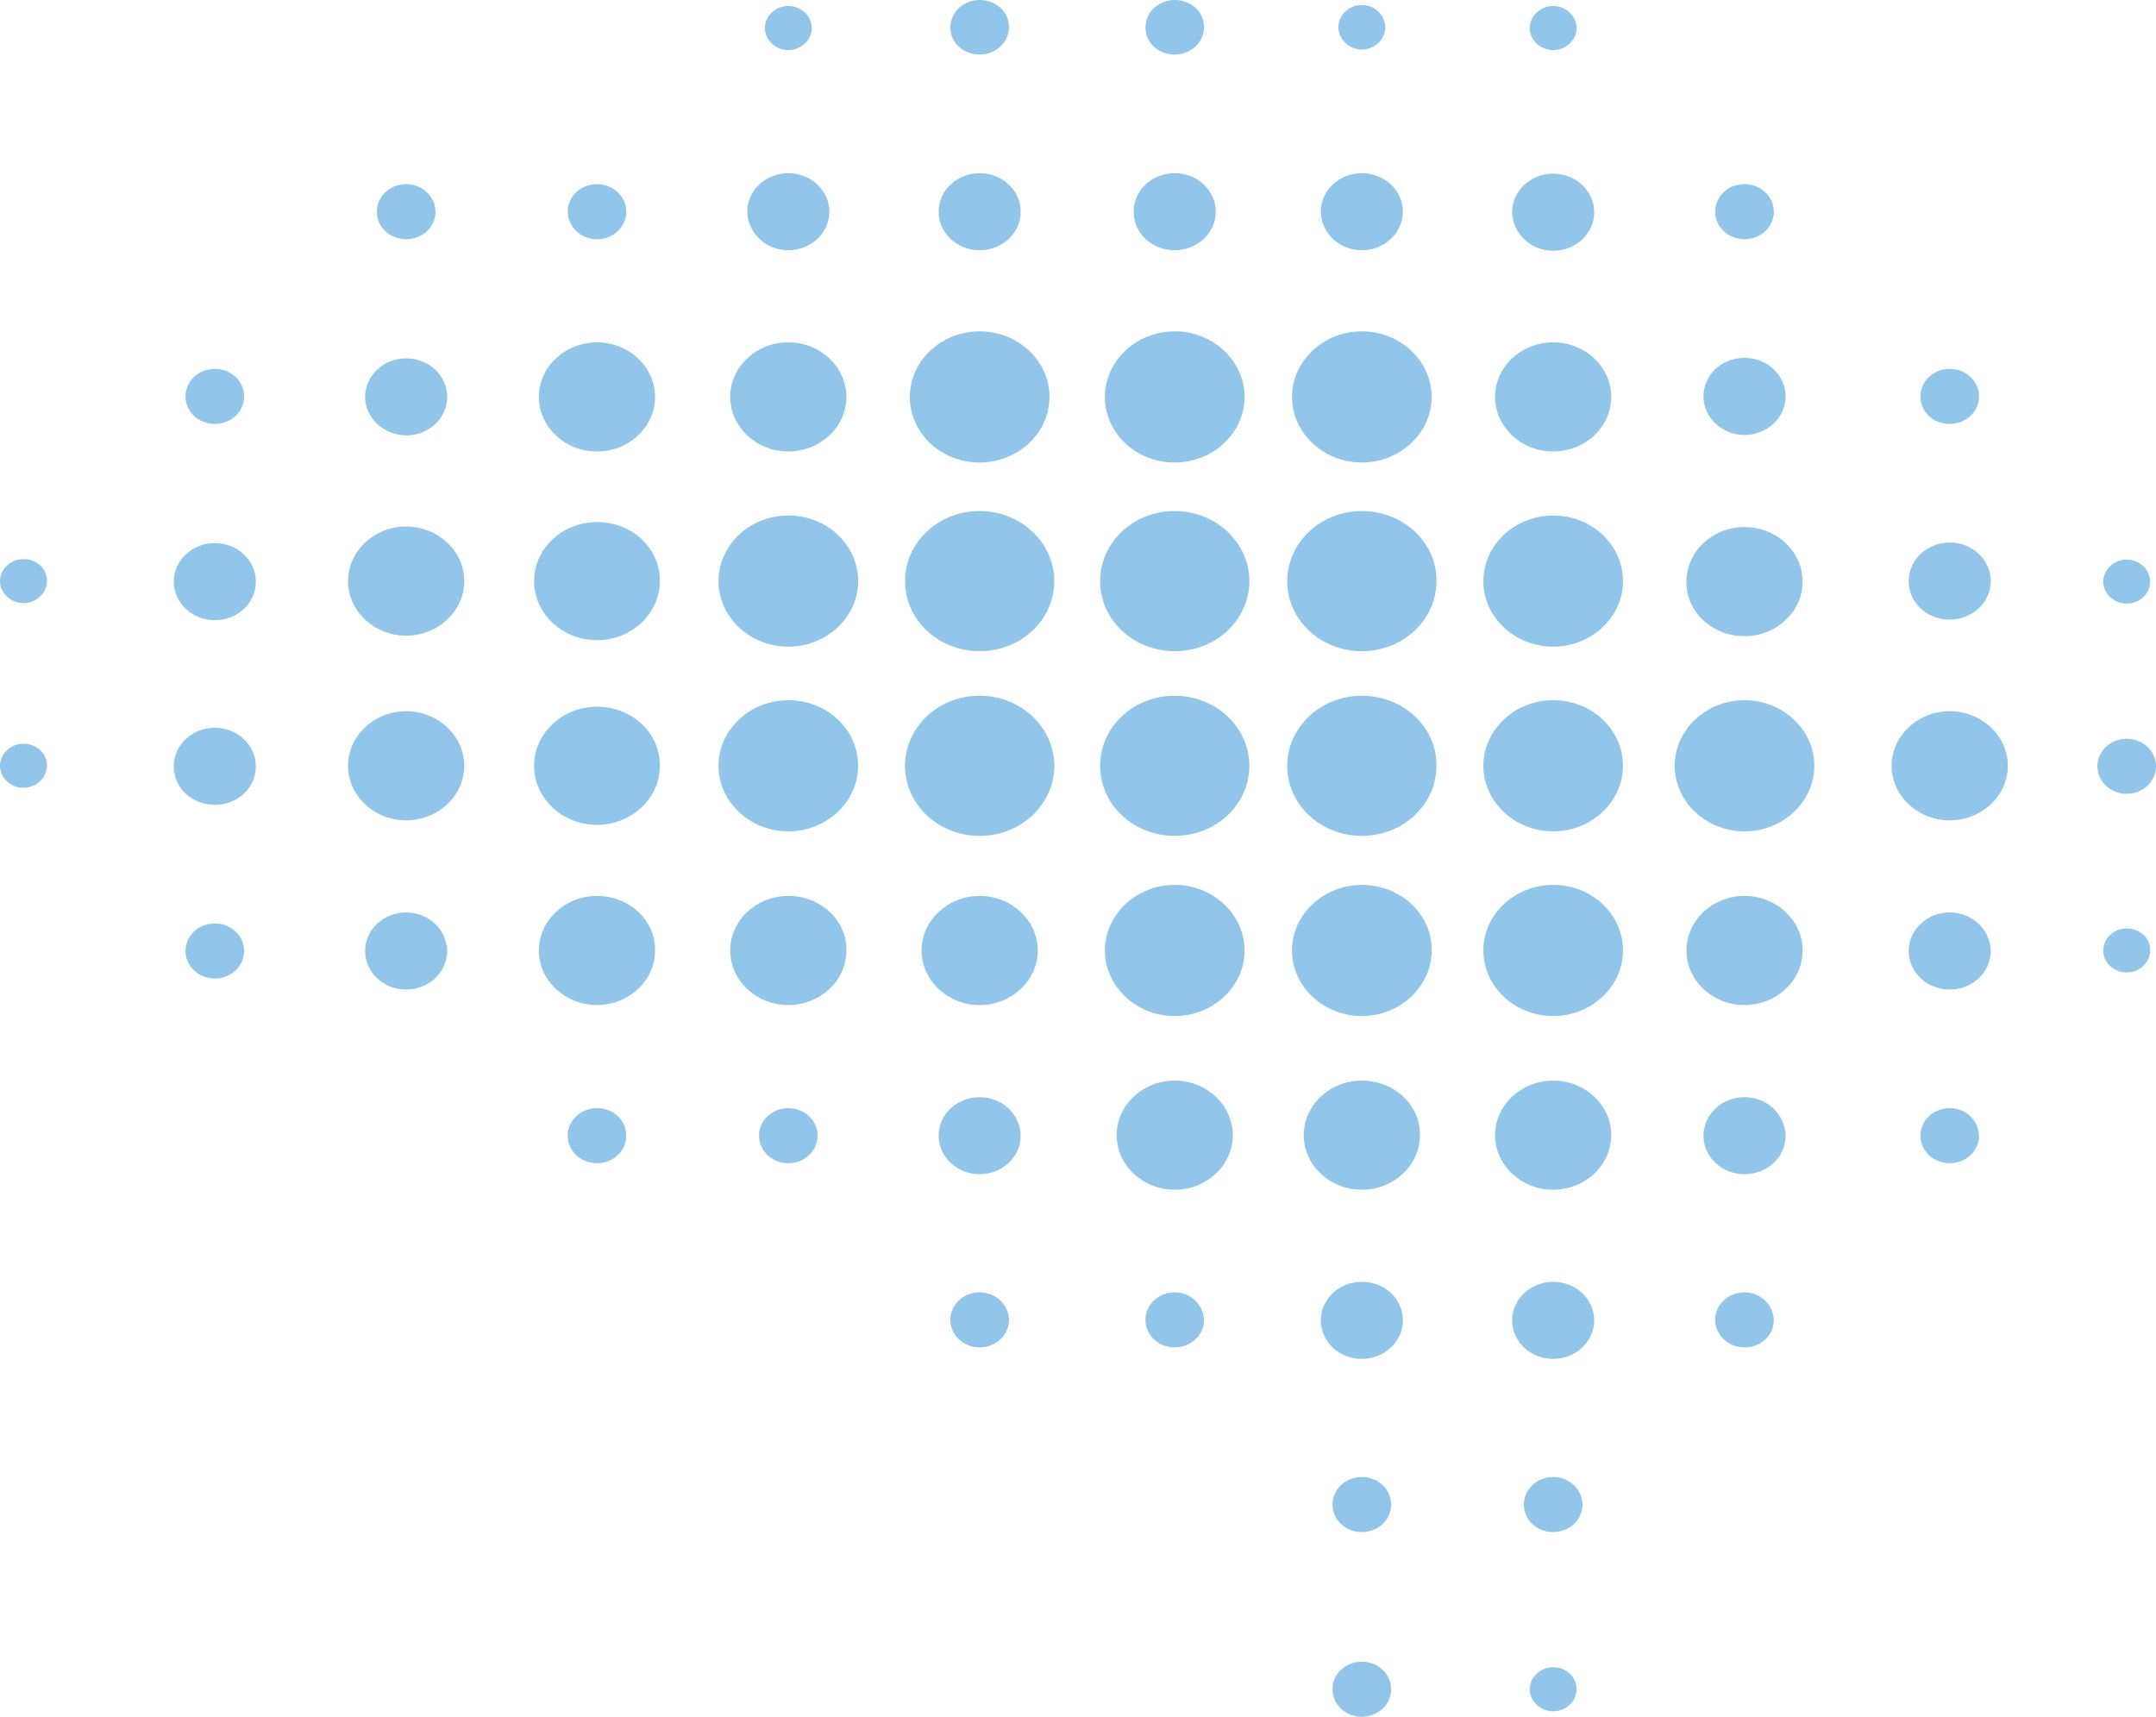 <svg width="54" height="43" viewBox="0 0 54 43" fill="none" xmlns="http://www.w3.org/2000/svg">
<g id="Frame" clip-path="url(#clip0_1043_4744)">
<path id="Vector" d="M9.145 9.941C9.145 9.415 9.599 8.976 10.173 8.976C10.733 8.976 11.2 9.402 11.2 9.941C11.2 10.468 10.747 10.907 10.173 10.907C9.599 10.894 9.145 10.468 9.145 9.941ZM5.38 10.618C5.78 10.618 6.114 10.318 6.114 9.929C6.114 9.553 5.794 9.239 5.38 9.239C4.979 9.239 4.646 9.54 4.646 9.929C4.646 10.318 4.979 10.618 5.38 10.618ZM0.587 14.003C0.267 14.003 0 14.254 0 14.555C0 14.856 0.267 15.106 0.587 15.106C0.908 15.106 1.175 14.856 1.175 14.555C1.188 14.254 0.921 14.003 0.587 14.003ZM10.173 5.992C10.573 5.992 10.907 5.692 10.907 5.303C10.907 4.927 10.586 4.613 10.173 4.613C9.772 4.613 9.438 4.914 9.438 5.303C9.438 5.692 9.772 5.992 10.173 5.992ZM0.587 18.629C0.267 18.629 0 18.88 0 19.181C0 19.482 0.267 19.732 0.587 19.732C0.908 19.732 1.175 19.482 1.175 19.181C1.188 18.88 0.921 18.629 0.587 18.629ZM19.744 6.268C20.305 6.268 20.772 5.842 20.772 5.303C20.772 4.776 20.318 4.338 19.744 4.338C19.184 4.338 18.716 4.764 18.716 5.303C18.73 5.842 19.184 6.268 19.744 6.268ZM19.744 11.308C20.545 11.308 21.2 10.694 21.2 9.941C21.2 9.189 20.545 8.575 19.744 8.575C18.943 8.575 18.289 9.189 18.289 9.941C18.289 10.694 18.943 11.308 19.744 11.308ZM14.952 5.992C15.352 5.992 15.686 5.692 15.686 5.303C15.686 4.927 15.366 4.613 14.952 4.613C14.551 4.613 14.218 4.914 14.218 5.303C14.231 5.692 14.551 5.992 14.952 5.992ZM14.952 11.308C15.753 11.308 16.407 10.694 16.407 9.941C16.407 9.189 15.753 8.575 14.952 8.575C14.151 8.575 13.497 9.189 13.497 9.941C13.497 10.694 14.151 11.308 14.952 11.308ZM5.38 13.602C4.819 13.602 4.352 14.028 4.352 14.567C4.352 15.094 4.806 15.533 5.38 15.533C5.954 15.533 6.408 15.106 6.408 14.567C6.408 14.028 5.941 13.602 5.38 13.602ZM10.173 17.814C9.372 17.814 8.717 18.429 8.717 19.181C8.717 19.933 9.372 20.547 10.173 20.547C10.973 20.547 11.628 19.933 11.628 19.181C11.628 18.429 10.973 17.814 10.173 17.814ZM10.173 13.188C9.372 13.188 8.717 13.803 8.717 14.555C8.717 15.307 9.372 15.921 10.173 15.921C10.973 15.921 11.628 15.307 11.628 14.555C11.628 13.803 10.973 13.188 10.173 13.188ZM14.952 27.756C14.551 27.756 14.218 28.057 14.218 28.445C14.218 28.821 14.538 29.135 14.952 29.135C15.352 29.135 15.686 28.834 15.686 28.445C15.686 28.057 15.366 27.756 14.952 27.756ZM14.952 22.44C14.151 22.44 13.497 23.055 13.497 23.807C13.497 24.559 14.151 25.173 14.952 25.173C15.753 25.173 16.407 24.559 16.407 23.807C16.42 23.055 15.766 22.44 14.952 22.44ZM19.744 1.254C20.065 1.254 20.332 1.003 20.332 0.702C20.332 0.401 20.065 0.15 19.744 0.15C19.424 0.15 19.157 0.401 19.157 0.702C19.157 1.003 19.424 1.254 19.744 1.254ZM5.38 18.228C4.819 18.228 4.352 18.654 4.352 19.193C4.352 19.732 4.806 20.159 5.38 20.159C5.954 20.159 6.408 19.732 6.408 19.193C6.408 18.654 5.941 18.228 5.38 18.228ZM5.38 23.13C4.979 23.13 4.646 23.431 4.646 23.819C4.646 24.195 4.966 24.509 5.38 24.509C5.78 24.509 6.114 24.208 6.114 23.819C6.114 23.431 5.78 23.13 5.38 23.13ZM10.173 22.854C9.612 22.854 9.145 23.28 9.145 23.819C9.145 24.346 9.599 24.785 10.173 24.785C10.733 24.785 11.2 24.358 11.2 23.819C11.187 23.28 10.733 22.854 10.173 22.854ZM34.109 1.241C34.429 1.241 34.696 0.99 34.696 0.69C34.696 0.389 34.443 0.125 34.109 0.125C33.788 0.125 33.521 0.376 33.521 0.677C33.521 0.978 33.788 1.241 34.109 1.241ZM43.694 15.934C44.495 15.934 45.149 15.319 45.149 14.567C45.149 13.815 44.495 13.201 43.694 13.201C42.893 13.201 42.239 13.815 42.239 14.567C42.225 15.319 42.88 15.934 43.694 15.934ZM38.901 1.254C39.222 1.254 39.489 1.003 39.489 0.702C39.489 0.401 39.222 0.15 38.901 0.15C38.581 0.15 38.314 0.401 38.314 0.702C38.314 1.003 38.581 1.254 38.901 1.254ZM43.694 10.894C44.255 10.894 44.722 10.468 44.722 9.929C44.722 9.402 44.268 8.964 43.694 8.964C43.12 8.964 42.666 9.39 42.666 9.929C42.666 10.468 43.133 10.894 43.694 10.894ZM38.901 6.281C39.462 6.281 39.929 5.855 39.929 5.315C39.929 4.789 39.475 4.35 38.901 4.35C38.341 4.35 37.873 4.776 37.873 5.315C37.887 5.855 38.341 6.281 38.901 6.281ZM24.537 11.584C25.498 11.584 26.286 10.844 26.286 9.941C26.286 9.039 25.498 8.299 24.537 8.299C23.576 8.299 22.788 9.039 22.788 9.941C22.788 10.844 23.562 11.584 24.537 11.584ZM48.834 10.618C49.234 10.618 49.568 10.318 49.568 9.929C49.568 9.553 49.248 9.239 48.834 9.239C48.433 9.239 48.099 9.54 48.099 9.929C48.099 10.318 48.42 10.618 48.834 10.618ZM38.901 11.308C39.702 11.308 40.356 10.694 40.356 9.941C40.356 9.189 39.702 8.575 38.901 8.575C38.1 8.575 37.446 9.189 37.446 9.941C37.446 10.694 38.1 11.308 38.901 11.308ZM43.694 5.992C44.094 5.992 44.428 5.692 44.428 5.303C44.428 4.927 44.108 4.613 43.694 4.613C43.28 4.613 42.96 4.914 42.96 5.303C42.96 5.692 43.293 5.992 43.694 5.992ZM48.834 15.52C49.394 15.52 49.862 15.094 49.862 14.555C49.862 14.028 49.408 13.589 48.834 13.589C48.273 13.589 47.806 14.016 47.806 14.555C47.806 15.094 48.26 15.52 48.834 15.52ZM53.266 15.119C53.586 15.119 53.853 14.868 53.853 14.567C53.853 14.267 53.586 14.016 53.266 14.016C52.945 14.016 52.678 14.267 52.678 14.567C52.678 14.868 52.945 15.119 53.266 15.119ZM29.423 11.584C30.384 11.584 31.172 10.844 31.172 9.941C31.172 9.039 30.384 8.299 29.423 8.299C28.462 8.299 27.674 9.039 27.674 9.941C27.674 10.844 28.448 11.584 29.423 11.584ZM34.109 6.268C34.669 6.268 35.137 5.842 35.137 5.303C35.137 4.776 34.683 4.338 34.109 4.338C33.548 4.338 33.081 4.764 33.081 5.303C33.094 5.842 33.548 6.268 34.109 6.268ZM24.537 6.268C25.098 6.268 25.565 5.842 25.565 5.303C25.565 4.776 25.111 4.338 24.537 4.338C23.976 4.338 23.509 4.764 23.509 5.303C23.509 5.842 23.976 6.268 24.537 6.268ZM29.423 6.268C29.984 6.268 30.451 5.842 30.451 5.303C30.451 4.776 29.997 4.338 29.423 4.338C28.849 4.338 28.395 4.764 28.395 5.303C28.395 5.842 28.849 6.268 29.423 6.268ZM24.537 1.366C24.938 1.366 25.271 1.066 25.271 0.677C25.271 0.288 24.938 0 24.537 0C24.137 0 23.803 0.301 23.803 0.69C23.803 1.078 24.137 1.366 24.537 1.366ZM14.952 17.701C14.084 17.701 13.377 18.366 13.377 19.181C13.377 19.996 14.084 20.66 14.952 20.66C15.819 20.66 16.527 19.996 16.527 19.181C16.54 18.366 15.833 17.701 14.952 17.701ZM29.423 1.366C29.823 1.366 30.157 1.066 30.157 0.677C30.157 0.288 29.823 0 29.423 0C29.023 0 28.689 0.301 28.689 0.69C28.689 1.078 29.023 1.366 29.423 1.366ZM34.109 11.584C35.07 11.584 35.858 10.844 35.858 9.941C35.858 9.039 35.07 8.299 34.109 8.299C33.148 8.299 32.36 9.039 32.36 9.941C32.36 10.844 33.148 11.584 34.109 11.584ZM38.901 22.164C37.94 22.164 37.153 22.904 37.153 23.807C37.153 24.709 37.94 25.449 38.901 25.449C39.862 25.449 40.65 24.709 40.65 23.807C40.65 22.904 39.876 22.164 38.901 22.164ZM38.901 32.106C38.341 32.106 37.873 32.532 37.873 33.071C37.873 33.598 38.327 34.036 38.901 34.036C39.462 34.036 39.929 33.61 39.929 33.071C39.929 32.532 39.462 32.106 38.901 32.106ZM38.901 17.538C37.94 17.538 37.153 18.278 37.153 19.181C37.153 20.083 37.94 20.823 38.901 20.823C39.862 20.823 40.65 20.083 40.65 19.181C40.65 18.278 39.876 17.538 38.901 17.538ZM38.901 27.066C38.1 27.066 37.446 27.68 37.446 28.433C37.446 29.185 38.1 29.799 38.901 29.799C39.702 29.799 40.356 29.185 40.356 28.433C40.356 27.68 39.702 27.066 38.901 27.066ZM43.694 32.369C43.293 32.369 42.96 32.67 42.96 33.059C42.96 33.435 43.28 33.748 43.694 33.748C44.108 33.748 44.428 33.447 44.428 33.059C44.415 32.682 44.094 32.369 43.694 32.369ZM38.901 12.912C37.94 12.912 37.153 13.652 37.153 14.555C37.153 15.457 37.94 16.197 38.901 16.197C39.862 16.197 40.65 15.457 40.65 14.555C40.65 13.652 39.876 12.912 38.901 12.912ZM34.109 17.426C33.081 17.426 32.24 18.215 32.24 19.181C32.24 20.159 33.081 20.936 34.109 20.936C35.15 20.936 35.978 20.146 35.978 19.181C35.991 18.215 35.15 17.426 34.109 17.426ZM34.109 12.8C33.081 12.8 32.24 13.589 32.24 14.555C32.24 15.533 33.081 16.31 34.109 16.31C35.15 16.31 35.978 15.52 35.978 14.555C35.991 13.589 35.15 12.8 34.109 12.8ZM38.901 41.759C38.581 41.759 38.314 42.01 38.314 42.31C38.314 42.611 38.581 42.862 38.901 42.862C39.222 42.862 39.489 42.611 39.489 42.31C39.489 42.01 39.235 41.759 38.901 41.759ZM38.901 36.995C38.501 36.995 38.167 37.296 38.167 37.685C38.167 38.061 38.487 38.374 38.901 38.374C39.302 38.374 39.636 38.073 39.636 37.685C39.636 37.309 39.302 36.995 38.901 36.995ZM48.834 22.854C48.273 22.854 47.806 23.28 47.806 23.819C47.806 24.346 48.26 24.785 48.834 24.785C49.394 24.785 49.862 24.358 49.862 23.819C49.848 23.28 49.394 22.854 48.834 22.854ZM53.266 23.255C52.945 23.255 52.678 23.506 52.678 23.807C52.678 24.108 52.945 24.358 53.266 24.358C53.586 24.358 53.853 24.108 53.853 23.807C53.867 23.506 53.599 23.255 53.266 23.255ZM48.834 17.814C48.033 17.814 47.379 18.429 47.379 19.181C47.379 19.933 48.033 20.547 48.834 20.547C49.635 20.547 50.289 19.933 50.289 19.181C50.289 18.429 49.635 17.814 48.834 17.814ZM34.109 22.164C33.148 22.164 32.36 22.904 32.36 23.807C32.36 24.709 33.148 25.449 34.109 25.449C35.07 25.449 35.858 24.709 35.858 23.807C35.871 22.904 35.083 22.164 34.109 22.164ZM53.266 18.504C52.865 18.504 52.532 18.805 52.532 19.193C52.532 19.569 52.852 19.883 53.266 19.883C53.666 19.883 54 19.582 54 19.193C54 18.805 53.666 18.504 53.266 18.504ZM43.694 22.44C42.893 22.44 42.239 23.055 42.239 23.807C42.239 24.559 42.893 25.173 43.694 25.173C44.495 25.173 45.149 24.559 45.149 23.807C45.149 23.055 44.495 22.44 43.694 22.44ZM43.694 27.48C43.133 27.48 42.666 27.906 42.666 28.445C42.666 28.972 43.12 29.41 43.694 29.41C44.268 29.41 44.722 28.984 44.722 28.445C44.709 27.906 44.255 27.48 43.694 27.48ZM48.834 27.756C48.433 27.756 48.099 28.057 48.099 28.445C48.099 28.821 48.42 29.135 48.834 29.135C49.234 29.135 49.568 28.834 49.568 28.445C49.554 28.057 49.234 27.756 48.834 27.756ZM14.952 13.075C14.084 13.075 13.377 13.74 13.377 14.555C13.377 15.37 14.084 16.034 14.952 16.034C15.819 16.034 16.527 15.37 16.527 14.555C16.54 13.74 15.833 13.075 14.952 13.075ZM43.694 17.538C42.733 17.538 41.945 18.278 41.945 19.181C41.945 20.083 42.733 20.823 43.694 20.823C44.655 20.823 45.443 20.083 45.443 19.181C45.443 18.278 44.655 17.538 43.694 17.538ZM24.537 27.48C23.976 27.48 23.509 27.906 23.509 28.445C23.509 28.972 23.963 29.41 24.537 29.41C25.098 29.41 25.565 28.984 25.565 28.445C25.552 27.906 25.098 27.48 24.537 27.48ZM24.537 22.44C23.736 22.44 23.082 23.055 23.082 23.807C23.082 24.559 23.736 25.173 24.537 25.173C25.338 25.173 25.992 24.559 25.992 23.807C25.992 23.055 25.338 22.44 24.537 22.44ZM24.537 17.426C23.496 17.426 22.668 18.215 22.668 19.181C22.668 20.159 23.509 20.936 24.537 20.936C25.578 20.936 26.406 20.146 26.406 19.181C26.406 18.215 25.565 17.426 24.537 17.426ZM24.537 32.369C24.137 32.369 23.803 32.67 23.803 33.059C23.803 33.435 24.123 33.748 24.537 33.748C24.938 33.748 25.271 33.447 25.271 33.059C25.271 32.682 24.938 32.369 24.537 32.369ZM24.537 12.8C23.496 12.8 22.668 13.589 22.668 14.555C22.668 15.533 23.509 16.31 24.537 16.31C25.578 16.31 26.406 15.52 26.406 14.555C26.406 13.589 25.565 12.8 24.537 12.8ZM19.744 27.756C19.344 27.756 19.01 28.057 19.01 28.445C19.01 28.821 19.331 29.135 19.744 29.135C20.145 29.135 20.479 28.834 20.479 28.445C20.479 28.057 20.145 27.756 19.744 27.756ZM19.744 22.44C18.943 22.44 18.289 23.055 18.289 23.807C18.289 24.559 18.943 25.173 19.744 25.173C20.545 25.173 21.2 24.559 21.2 23.807C21.213 23.055 20.559 22.44 19.744 22.44ZM19.744 12.912C18.783 12.912 17.996 13.652 17.996 14.555C17.996 15.457 18.783 16.197 19.744 16.197C20.706 16.197 21.493 15.457 21.493 14.555C21.493 13.652 20.719 12.912 19.744 12.912ZM19.744 17.538C18.783 17.538 17.996 18.278 17.996 19.181C17.996 20.083 18.783 20.823 19.744 20.823C20.706 20.823 21.493 20.083 21.493 19.181C21.493 18.278 20.719 17.538 19.744 17.538ZM34.109 41.621C33.708 41.621 33.374 41.922 33.374 42.31C33.374 42.687 33.695 43 34.109 43C34.509 43 34.843 42.699 34.843 42.31C34.843 41.934 34.523 41.621 34.109 41.621ZM34.109 36.995C33.708 36.995 33.374 37.296 33.374 37.685C33.374 38.061 33.695 38.374 34.109 38.374C34.509 38.374 34.843 38.073 34.843 37.685C34.843 37.309 34.523 36.995 34.109 36.995ZM29.423 32.369C29.023 32.369 28.689 32.67 28.689 33.059C28.689 33.435 29.009 33.748 29.423 33.748C29.823 33.748 30.157 33.447 30.157 33.059C30.144 32.682 29.823 32.369 29.423 32.369ZM34.109 32.106C33.548 32.106 33.081 32.532 33.081 33.071C33.081 33.598 33.535 34.036 34.109 34.036C34.669 34.036 35.137 33.61 35.137 33.071C35.137 32.532 34.683 32.106 34.109 32.106ZM29.423 12.8C28.382 12.8 27.554 13.589 27.554 14.555C27.554 15.533 28.395 16.31 29.423 16.31C30.464 16.31 31.292 15.52 31.292 14.555C31.292 13.589 30.451 12.8 29.423 12.8ZM34.109 27.066C33.308 27.066 32.654 27.68 32.654 28.433C32.654 29.185 33.308 29.799 34.109 29.799C34.91 29.799 35.564 29.185 35.564 28.433C35.577 27.68 34.923 27.066 34.109 27.066ZM29.423 27.066C28.622 27.066 27.968 27.68 27.968 28.433C27.968 29.185 28.622 29.799 29.423 29.799C30.224 29.799 30.878 29.185 30.878 28.433C30.878 27.68 30.224 27.066 29.423 27.066ZM29.423 22.164C28.462 22.164 27.674 22.904 27.674 23.807C27.674 24.709 28.462 25.449 29.423 25.449C30.384 25.449 31.172 24.709 31.172 23.807C31.172 22.904 30.384 22.164 29.423 22.164ZM29.423 17.426C28.382 17.426 27.554 18.215 27.554 19.181C27.554 20.159 28.395 20.936 29.423 20.936C30.464 20.936 31.292 20.146 31.292 19.181C31.292 18.215 30.451 17.426 29.423 17.426Z" fill="url(#paint0_linear_1043_4744)"/>
</g>
<defs>
<linearGradient id="paint0_linear_1043_4744" x1="0" y1="21.498" x2="53.999" y2="21.498" gradientUnits="userSpaceOnUse">
<stop offset="0.053" stop-color="#91C6EA"/>
<stop offset="0.285" stop-color="#91C6EA"/>
<stop offset="0.511" stop-color="#91C6EA"/>
<stop offset="0.765" stop-color="#91C6EA"/>
<stop offset="1" stop-color="#91C6EA"/>
</linearGradient>
<clipPath id="clip0_1043_4744">
<rect width="54" height="43" fill="white"/>
</clipPath>
</defs>
</svg>
